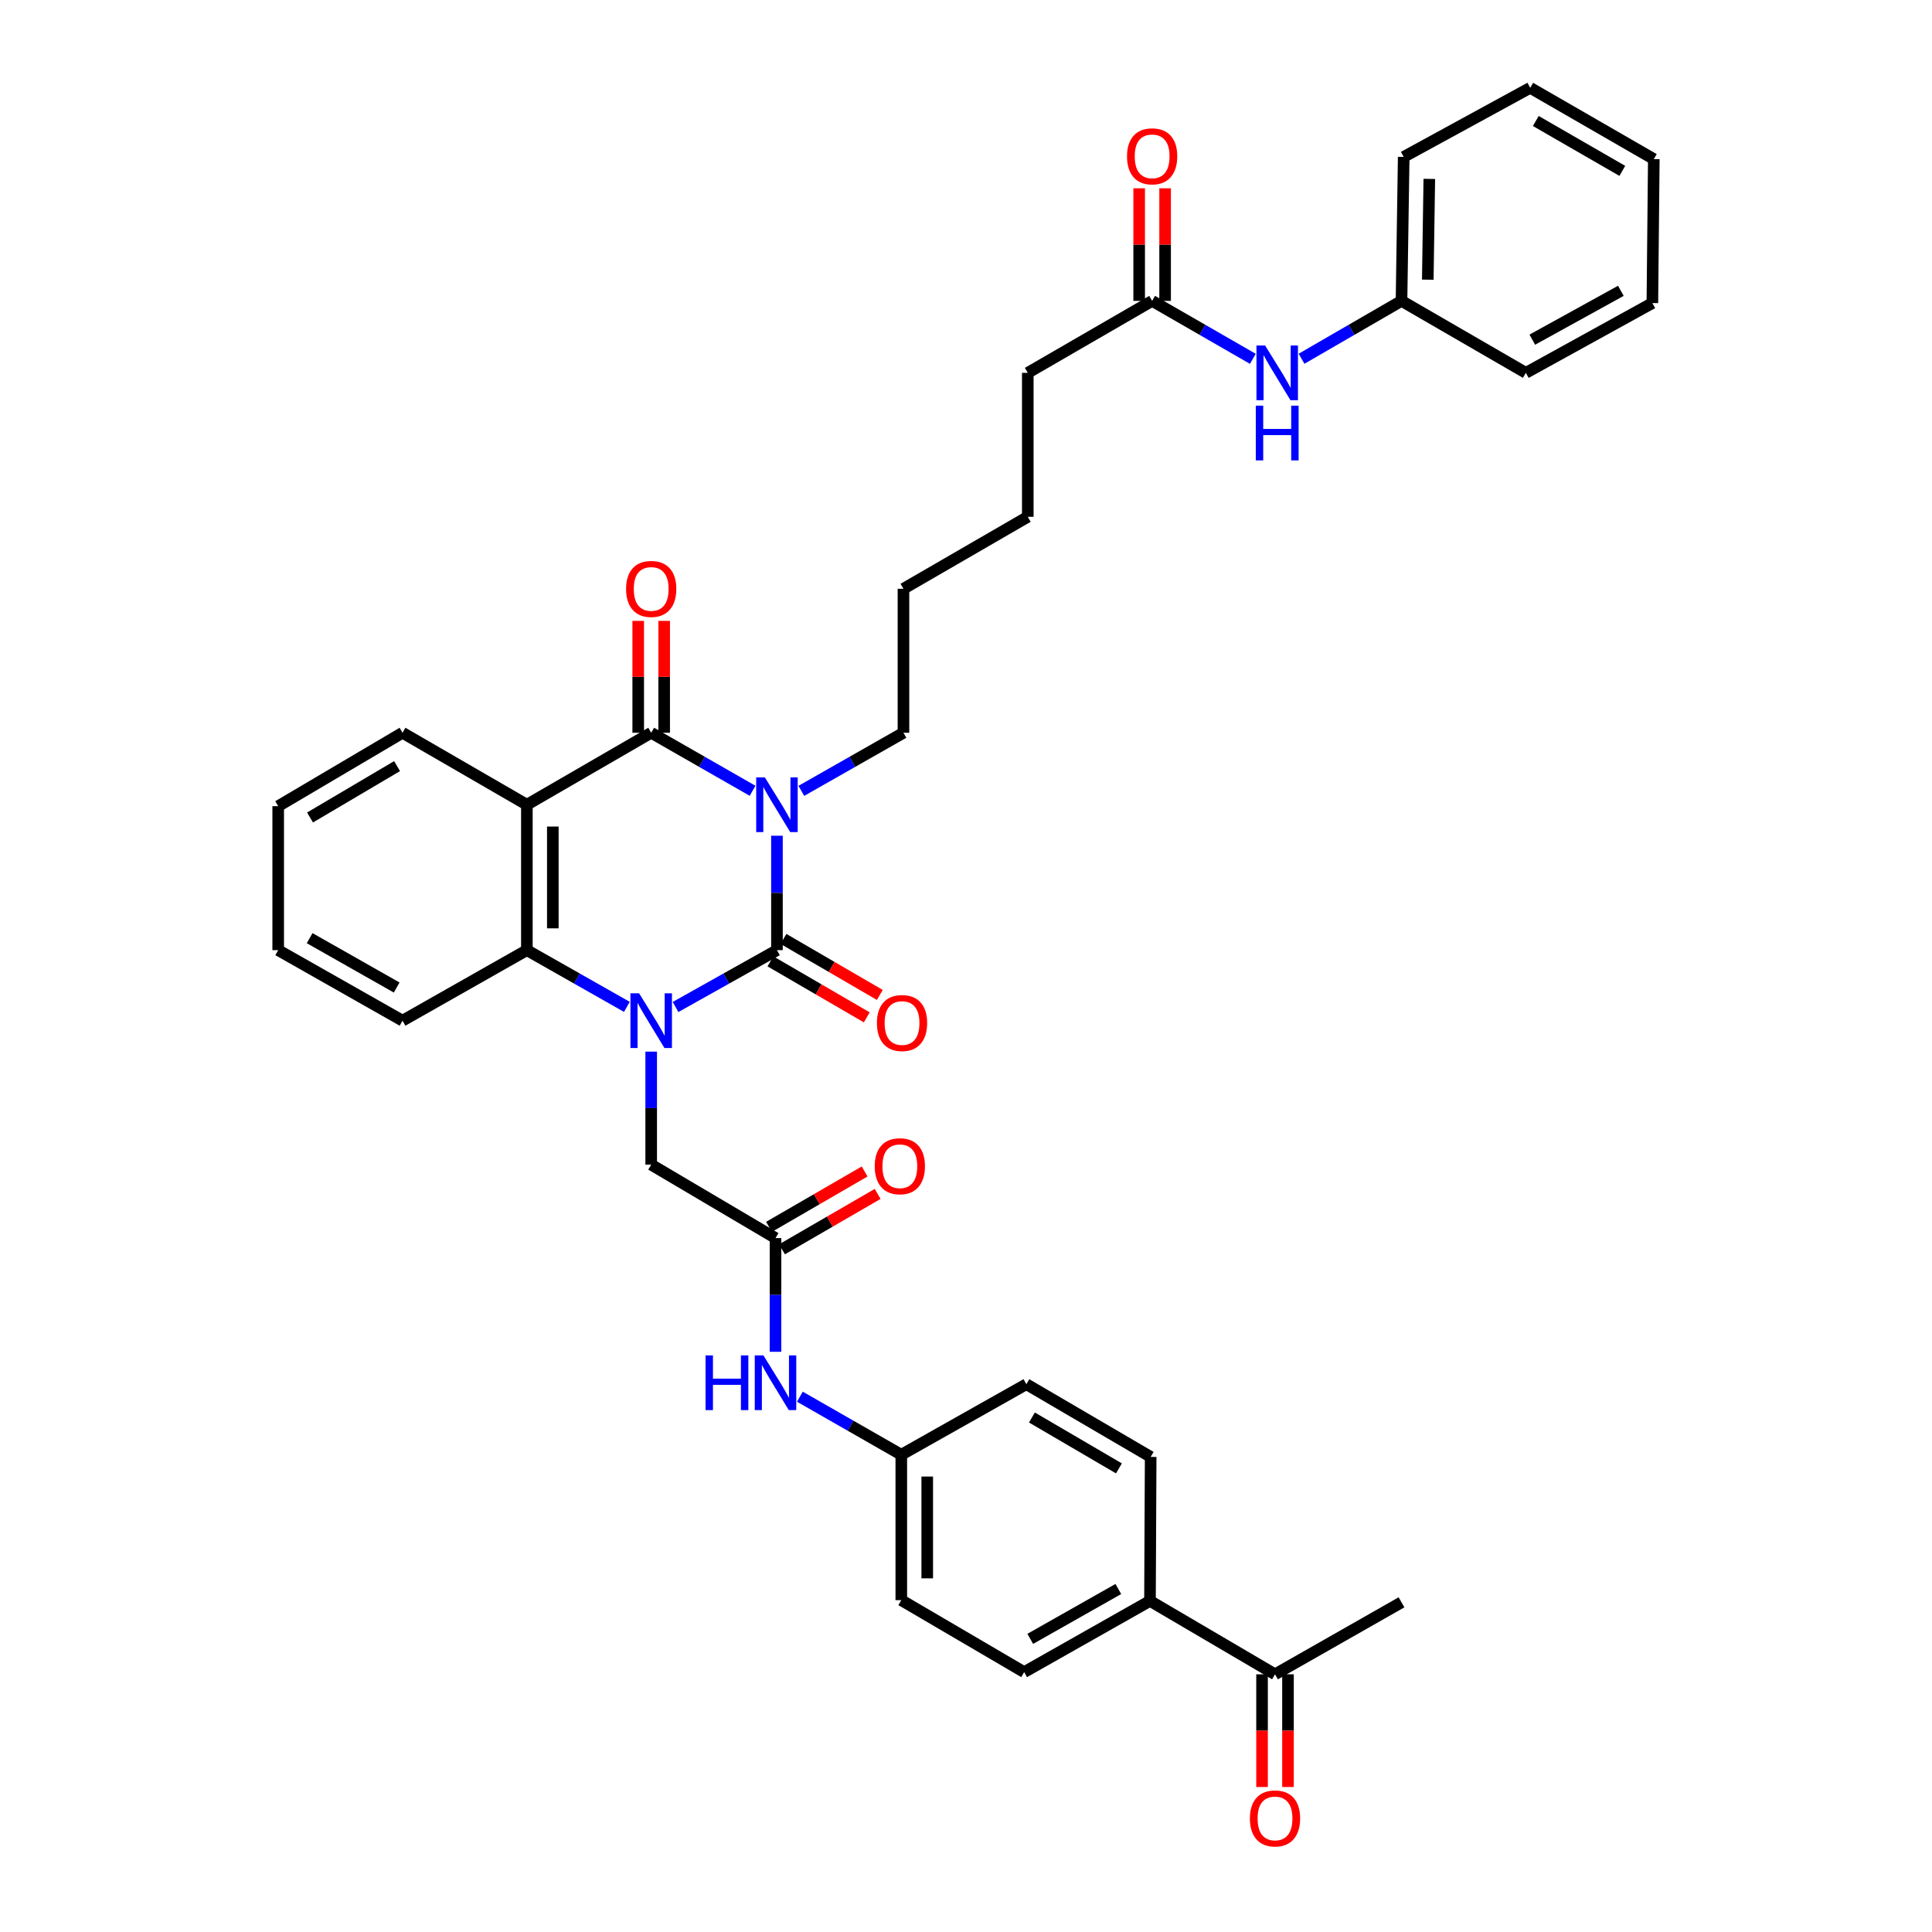 <?xml version='1.0' encoding='iso-8859-1'?>
<svg version='1.1' baseProfile='full'
              xmlns='http://www.w3.org/2000/svg'
                      xmlns:rdkit='http://www.rdkit.org/xml'
                      xmlns:xlink='http://www.w3.org/1999/xlink'
                  xml:space='preserve'
width='1000px' height='1000px' viewBox='0 0 1000 1000'>
<!-- END OF HEADER -->
<rect style='opacity:1.0;fill:#FFFFFF;stroke:none' width='1000' height='1000' x='0' y='0'> </rect>
<path class='bond-0' d='M 402.148,432.573 L 402.148,462.183' style='fill:none;fill-rule:evenodd;stroke:#0000FF;stroke-width:6px;stroke-linecap:butt;stroke-linejoin:miter;stroke-opacity:1' />
<path class='bond-0' d='M 402.148,462.183 L 402.148,491.793' style='fill:none;fill-rule:evenodd;stroke:#000000;stroke-width:6px;stroke-linecap:butt;stroke-linejoin:miter;stroke-opacity:1' />
<path class='bond-2' d='M 389.533,409.311 L 363.294,394.292' style='fill:none;fill-rule:evenodd;stroke:#0000FF;stroke-width:6px;stroke-linecap:butt;stroke-linejoin:miter;stroke-opacity:1' />
<path class='bond-2' d='M 363.294,394.292 L 337.056,379.274' style='fill:none;fill-rule:evenodd;stroke:#000000;stroke-width:6px;stroke-linecap:butt;stroke-linejoin:miter;stroke-opacity:1' />
<path class='bond-16' d='M 414.772,409.349 L 441.2,394.311' style='fill:none;fill-rule:evenodd;stroke:#0000FF;stroke-width:6px;stroke-linecap:butt;stroke-linejoin:miter;stroke-opacity:1' />
<path class='bond-16' d='M 441.2,394.311 L 467.629,379.274' style='fill:none;fill-rule:evenodd;stroke:#000000;stroke-width:6px;stroke-linecap:butt;stroke-linejoin:miter;stroke-opacity:1' />
<path class='bond-1' d='M 402.148,491.793 L 375.905,506.51' style='fill:none;fill-rule:evenodd;stroke:#000000;stroke-width:6px;stroke-linecap:butt;stroke-linejoin:miter;stroke-opacity:1' />
<path class='bond-1' d='M 375.905,506.51 L 349.661,521.228' style='fill:none;fill-rule:evenodd;stroke:#0000FF;stroke-width:6px;stroke-linecap:butt;stroke-linejoin:miter;stroke-opacity:1' />
<path class='bond-7' d='M 398.774,497.598 L 423.709,512.094' style='fill:none;fill-rule:evenodd;stroke:#000000;stroke-width:6px;stroke-linecap:butt;stroke-linejoin:miter;stroke-opacity:1' />
<path class='bond-7' d='M 423.709,512.094 L 448.644,526.59' style='fill:none;fill-rule:evenodd;stroke:#FF0000;stroke-width:6px;stroke-linecap:butt;stroke-linejoin:miter;stroke-opacity:1' />
<path class='bond-7' d='M 405.523,485.988 L 430.458,500.484' style='fill:none;fill-rule:evenodd;stroke:#000000;stroke-width:6px;stroke-linecap:butt;stroke-linejoin:miter;stroke-opacity:1' />
<path class='bond-7' d='M 430.458,500.484 L 455.393,514.98' style='fill:none;fill-rule:evenodd;stroke:#FF0000;stroke-width:6px;stroke-linecap:butt;stroke-linejoin:miter;stroke-opacity:1' />
<path class='bond-5' d='M 337.056,544.32 L 337.056,573.57' style='fill:none;fill-rule:evenodd;stroke:#0000FF;stroke-width:6px;stroke-linecap:butt;stroke-linejoin:miter;stroke-opacity:1' />
<path class='bond-5' d='M 337.056,573.57 L 337.056,602.82' style='fill:none;fill-rule:evenodd;stroke:#000000;stroke-width:6px;stroke-linecap:butt;stroke-linejoin:miter;stroke-opacity:1' />
<path class='bond-37' d='M 324.466,521.155 L 298.588,506.474' style='fill:none;fill-rule:evenodd;stroke:#0000FF;stroke-width:6px;stroke-linecap:butt;stroke-linejoin:miter;stroke-opacity:1' />
<path class='bond-37' d='M 298.588,506.474 L 272.709,491.793' style='fill:none;fill-rule:evenodd;stroke:#000000;stroke-width:6px;stroke-linecap:butt;stroke-linejoin:miter;stroke-opacity:1' />
<path class='bond-3' d='M 337.056,379.274 L 272.709,416.531' style='fill:none;fill-rule:evenodd;stroke:#000000;stroke-width:6px;stroke-linecap:butt;stroke-linejoin:miter;stroke-opacity:1' />
<path class='bond-8' d='M 343.77,379.274 L 343.77,350.324' style='fill:none;fill-rule:evenodd;stroke:#000000;stroke-width:6px;stroke-linecap:butt;stroke-linejoin:miter;stroke-opacity:1' />
<path class='bond-8' d='M 343.77,350.324 L 343.77,321.374' style='fill:none;fill-rule:evenodd;stroke:#FF0000;stroke-width:6px;stroke-linecap:butt;stroke-linejoin:miter;stroke-opacity:1' />
<path class='bond-8' d='M 330.341,379.274 L 330.341,350.324' style='fill:none;fill-rule:evenodd;stroke:#000000;stroke-width:6px;stroke-linecap:butt;stroke-linejoin:miter;stroke-opacity:1' />
<path class='bond-8' d='M 330.341,350.324 L 330.341,321.374' style='fill:none;fill-rule:evenodd;stroke:#FF0000;stroke-width:6px;stroke-linecap:butt;stroke-linejoin:miter;stroke-opacity:1' />
<path class='bond-4' d='M 272.709,416.531 L 272.709,491.793' style='fill:none;fill-rule:evenodd;stroke:#000000;stroke-width:6px;stroke-linecap:butt;stroke-linejoin:miter;stroke-opacity:1' />
<path class='bond-4' d='M 286.138,427.821 L 286.138,480.504' style='fill:none;fill-rule:evenodd;stroke:#000000;stroke-width:6px;stroke-linecap:butt;stroke-linejoin:miter;stroke-opacity:1' />
<path class='bond-21' d='M 272.709,416.531 L 208.347,379.274' style='fill:none;fill-rule:evenodd;stroke:#000000;stroke-width:6px;stroke-linecap:butt;stroke-linejoin:miter;stroke-opacity:1' />
<path class='bond-25' d='M 272.709,491.793 L 208.347,528.297' style='fill:none;fill-rule:evenodd;stroke:#000000;stroke-width:6px;stroke-linecap:butt;stroke-linejoin:miter;stroke-opacity:1' />
<path class='bond-6' d='M 337.056,602.82 L 401.402,640.831' style='fill:none;fill-rule:evenodd;stroke:#000000;stroke-width:6px;stroke-linecap:butt;stroke-linejoin:miter;stroke-opacity:1' />
<path class='bond-10' d='M 401.402,640.831 L 401.402,670.255' style='fill:none;fill-rule:evenodd;stroke:#000000;stroke-width:6px;stroke-linecap:butt;stroke-linejoin:miter;stroke-opacity:1' />
<path class='bond-10' d='M 401.402,670.255 L 401.402,699.68' style='fill:none;fill-rule:evenodd;stroke:#0000FF;stroke-width:6px;stroke-linecap:butt;stroke-linejoin:miter;stroke-opacity:1' />
<path class='bond-14' d='M 404.767,646.641 L 429.515,632.308' style='fill:none;fill-rule:evenodd;stroke:#000000;stroke-width:6px;stroke-linecap:butt;stroke-linejoin:miter;stroke-opacity:1' />
<path class='bond-14' d='M 429.515,632.308 L 454.262,617.975' style='fill:none;fill-rule:evenodd;stroke:#FF0000;stroke-width:6px;stroke-linecap:butt;stroke-linejoin:miter;stroke-opacity:1' />
<path class='bond-14' d='M 398.037,635.021 L 422.785,620.687' style='fill:none;fill-rule:evenodd;stroke:#000000;stroke-width:6px;stroke-linecap:butt;stroke-linejoin:miter;stroke-opacity:1' />
<path class='bond-14' d='M 422.785,620.687 L 447.532,606.354' style='fill:none;fill-rule:evenodd;stroke:#FF0000;stroke-width:6px;stroke-linecap:butt;stroke-linejoin:miter;stroke-opacity:1' />
<path class='bond-9' d='M 596.345,155.735 L 531.976,192.986' style='fill:none;fill-rule:evenodd;stroke:#000000;stroke-width:6px;stroke-linecap:butt;stroke-linejoin:miter;stroke-opacity:1' />
<path class='bond-11' d='M 596.345,155.735 L 622.408,170.733' style='fill:none;fill-rule:evenodd;stroke:#000000;stroke-width:6px;stroke-linecap:butt;stroke-linejoin:miter;stroke-opacity:1' />
<path class='bond-11' d='M 622.408,170.733 L 648.472,185.731' style='fill:none;fill-rule:evenodd;stroke:#0000FF;stroke-width:6px;stroke-linecap:butt;stroke-linejoin:miter;stroke-opacity:1' />
<path class='bond-15' d='M 603.059,155.735 L 603.059,126.6' style='fill:none;fill-rule:evenodd;stroke:#000000;stroke-width:6px;stroke-linecap:butt;stroke-linejoin:miter;stroke-opacity:1' />
<path class='bond-15' d='M 603.059,126.6 L 603.059,97.465' style='fill:none;fill-rule:evenodd;stroke:#FF0000;stroke-width:6px;stroke-linecap:butt;stroke-linejoin:miter;stroke-opacity:1' />
<path class='bond-15' d='M 589.63,155.735 L 589.63,126.6' style='fill:none;fill-rule:evenodd;stroke:#000000;stroke-width:6px;stroke-linecap:butt;stroke-linejoin:miter;stroke-opacity:1' />
<path class='bond-15' d='M 589.63,126.6 L 589.63,97.465' style='fill:none;fill-rule:evenodd;stroke:#FF0000;stroke-width:6px;stroke-linecap:butt;stroke-linejoin:miter;stroke-opacity:1' />
<path class='bond-20' d='M 414.018,722.931 L 440.264,737.95' style='fill:none;fill-rule:evenodd;stroke:#0000FF;stroke-width:6px;stroke-linecap:butt;stroke-linejoin:miter;stroke-opacity:1' />
<path class='bond-20' d='M 440.264,737.95 L 466.51,752.969' style='fill:none;fill-rule:evenodd;stroke:#000000;stroke-width:6px;stroke-linecap:butt;stroke-linejoin:miter;stroke-opacity:1' />
<path class='bond-22' d='M 673.678,185.691 L 699.548,170.713' style='fill:none;fill-rule:evenodd;stroke:#0000FF;stroke-width:6px;stroke-linecap:butt;stroke-linejoin:miter;stroke-opacity:1' />
<path class='bond-22' d='M 699.548,170.713 L 725.418,155.735' style='fill:none;fill-rule:evenodd;stroke:#000000;stroke-width:6px;stroke-linecap:butt;stroke-linejoin:miter;stroke-opacity:1' />
<path class='bond-12' d='M 659.945,866.622 L 595.226,828.626' style='fill:none;fill-rule:evenodd;stroke:#000000;stroke-width:6px;stroke-linecap:butt;stroke-linejoin:miter;stroke-opacity:1' />
<path class='bond-17' d='M 653.231,866.622 L 653.231,895.785' style='fill:none;fill-rule:evenodd;stroke:#000000;stroke-width:6px;stroke-linecap:butt;stroke-linejoin:miter;stroke-opacity:1' />
<path class='bond-17' d='M 653.231,895.785 L 653.231,924.947' style='fill:none;fill-rule:evenodd;stroke:#FF0000;stroke-width:6px;stroke-linecap:butt;stroke-linejoin:miter;stroke-opacity:1' />
<path class='bond-17' d='M 666.66,866.622 L 666.66,895.785' style='fill:none;fill-rule:evenodd;stroke:#000000;stroke-width:6px;stroke-linecap:butt;stroke-linejoin:miter;stroke-opacity:1' />
<path class='bond-17' d='M 666.66,895.785 L 666.66,924.947' style='fill:none;fill-rule:evenodd;stroke:#FF0000;stroke-width:6px;stroke-linecap:butt;stroke-linejoin:miter;stroke-opacity:1' />
<path class='bond-27' d='M 659.945,866.622 L 725.418,829.357' style='fill:none;fill-rule:evenodd;stroke:#000000;stroke-width:6px;stroke-linecap:butt;stroke-linejoin:miter;stroke-opacity:1' />
<path class='bond-13' d='M 595.226,828.626 L 530.103,865.488' style='fill:none;fill-rule:evenodd;stroke:#000000;stroke-width:6px;stroke-linecap:butt;stroke-linejoin:miter;stroke-opacity:1' />
<path class='bond-13' d='M 578.842,822.469 L 533.256,848.272' style='fill:none;fill-rule:evenodd;stroke:#000000;stroke-width:6px;stroke-linecap:butt;stroke-linejoin:miter;stroke-opacity:1' />
<path class='bond-39' d='M 595.226,828.626 L 595.584,754.088' style='fill:none;fill-rule:evenodd;stroke:#000000;stroke-width:6px;stroke-linecap:butt;stroke-linejoin:miter;stroke-opacity:1' />
<path class='bond-30' d='M 467.629,379.274 L 467.629,304.751' style='fill:none;fill-rule:evenodd;stroke:#000000;stroke-width:6px;stroke-linecap:butt;stroke-linejoin:miter;stroke-opacity:1' />
<path class='bond-18' d='M 530.103,865.488 L 466.51,828.238' style='fill:none;fill-rule:evenodd;stroke:#000000;stroke-width:6px;stroke-linecap:butt;stroke-linejoin:miter;stroke-opacity:1' />
<path class='bond-19' d='M 595.584,754.088 L 531.252,716.458' style='fill:none;fill-rule:evenodd;stroke:#000000;stroke-width:6px;stroke-linecap:butt;stroke-linejoin:miter;stroke-opacity:1' />
<path class='bond-19' d='M 579.154,760.035 L 534.121,733.694' style='fill:none;fill-rule:evenodd;stroke:#000000;stroke-width:6px;stroke-linecap:butt;stroke-linejoin:miter;stroke-opacity:1' />
<path class='bond-23' d='M 466.51,752.969 L 531.252,716.458' style='fill:none;fill-rule:evenodd;stroke:#000000;stroke-width:6px;stroke-linecap:butt;stroke-linejoin:miter;stroke-opacity:1' />
<path class='bond-24' d='M 466.51,752.969 L 466.51,828.238' style='fill:none;fill-rule:evenodd;stroke:#000000;stroke-width:6px;stroke-linecap:butt;stroke-linejoin:miter;stroke-opacity:1' />
<path class='bond-24' d='M 479.939,764.26 L 479.939,816.948' style='fill:none;fill-rule:evenodd;stroke:#000000;stroke-width:6px;stroke-linecap:butt;stroke-linejoin:miter;stroke-opacity:1' />
<path class='bond-32' d='M 208.347,379.274 L 143.993,417.27' style='fill:none;fill-rule:evenodd;stroke:#000000;stroke-width:6px;stroke-linecap:butt;stroke-linejoin:miter;stroke-opacity:1' />
<path class='bond-32' d='M 205.522,396.537 L 160.474,423.134' style='fill:none;fill-rule:evenodd;stroke:#000000;stroke-width:6px;stroke-linecap:butt;stroke-linejoin:miter;stroke-opacity:1' />
<path class='bond-28' d='M 725.418,155.735 L 726.552,81.213' style='fill:none;fill-rule:evenodd;stroke:#000000;stroke-width:6px;stroke-linecap:butt;stroke-linejoin:miter;stroke-opacity:1' />
<path class='bond-28' d='M 739.016,144.761 L 739.81,92.595' style='fill:none;fill-rule:evenodd;stroke:#000000;stroke-width:6px;stroke-linecap:butt;stroke-linejoin:miter;stroke-opacity:1' />
<path class='bond-29' d='M 725.418,155.735 L 789.78,192.986' style='fill:none;fill-rule:evenodd;stroke:#000000;stroke-width:6px;stroke-linecap:butt;stroke-linejoin:miter;stroke-opacity:1' />
<path class='bond-38' d='M 208.347,528.297 L 143.993,491.793' style='fill:none;fill-rule:evenodd;stroke:#000000;stroke-width:6px;stroke-linecap:butt;stroke-linejoin:miter;stroke-opacity:1' />
<path class='bond-38' d='M 205.32,511.141 L 160.272,485.588' style='fill:none;fill-rule:evenodd;stroke:#000000;stroke-width:6px;stroke-linecap:butt;stroke-linejoin:miter;stroke-opacity:1' />
<path class='bond-26' d='M 531.976,192.986 L 531.976,267.501' style='fill:none;fill-rule:evenodd;stroke:#000000;stroke-width:6px;stroke-linecap:butt;stroke-linejoin:miter;stroke-opacity:1' />
<path class='bond-35' d='M 726.552,81.213 L 792.033,45.455' style='fill:none;fill-rule:evenodd;stroke:#000000;stroke-width:6px;stroke-linecap:butt;stroke-linejoin:miter;stroke-opacity:1' />
<path class='bond-34' d='M 789.78,192.986 L 855.261,156.869' style='fill:none;fill-rule:evenodd;stroke:#000000;stroke-width:6px;stroke-linecap:butt;stroke-linejoin:miter;stroke-opacity:1' />
<path class='bond-34' d='M 793.116,175.809 L 838.953,150.528' style='fill:none;fill-rule:evenodd;stroke:#000000;stroke-width:6px;stroke-linecap:butt;stroke-linejoin:miter;stroke-opacity:1' />
<path class='bond-31' d='M 467.629,304.751 L 531.976,267.501' style='fill:none;fill-rule:evenodd;stroke:#000000;stroke-width:6px;stroke-linecap:butt;stroke-linejoin:miter;stroke-opacity:1' />
<path class='bond-33' d='M 143.993,417.27 L 143.993,491.793' style='fill:none;fill-rule:evenodd;stroke:#000000;stroke-width:6px;stroke-linecap:butt;stroke-linejoin:miter;stroke-opacity:1' />
<path class='bond-36' d='M 855.261,156.869 L 856.007,82.347' style='fill:none;fill-rule:evenodd;stroke:#000000;stroke-width:6px;stroke-linecap:butt;stroke-linejoin:miter;stroke-opacity:1' />
<path class='bond-40' d='M 792.033,45.455 L 856.007,82.347' style='fill:none;fill-rule:evenodd;stroke:#000000;stroke-width:6px;stroke-linecap:butt;stroke-linejoin:miter;stroke-opacity:1' />
<path class='bond-40' d='M 794.921,62.621 L 839.702,88.446' style='fill:none;fill-rule:evenodd;stroke:#000000;stroke-width:6px;stroke-linecap:butt;stroke-linejoin:miter;stroke-opacity:1' />
<path  class='atom-0' d='M 395.888 402.371
L 405.168 417.371
Q 406.088 418.851, 407.568 421.531
Q 409.048 424.211, 409.128 424.371
L 409.128 402.371
L 412.888 402.371
L 412.888 430.691
L 409.008 430.691
L 399.048 414.291
Q 397.888 412.371, 396.648 410.171
Q 395.448 407.971, 395.088 407.291
L 395.088 430.691
L 391.408 430.691
L 391.408 402.371
L 395.888 402.371
' fill='#0000FF'/>
<path  class='atom-2' d='M 330.796 514.137
L 340.076 529.137
Q 340.996 530.617, 342.476 533.297
Q 343.956 535.977, 344.036 536.137
L 344.036 514.137
L 347.796 514.137
L 347.796 542.457
L 343.916 542.457
L 333.956 526.057
Q 332.796 524.137, 331.556 521.937
Q 330.356 519.737, 329.996 519.057
L 329.996 542.457
L 326.316 542.457
L 326.316 514.137
L 330.796 514.137
' fill='#0000FF'/>
<path  class='atom-8' d='M 453.89 529.511
Q 453.89 522.711, 457.25 518.911
Q 460.61 515.111, 466.89 515.111
Q 473.17 515.111, 476.53 518.911
Q 479.89 522.711, 479.89 529.511
Q 479.89 536.391, 476.49 540.311
Q 473.09 544.191, 466.89 544.191
Q 460.65 544.191, 457.25 540.311
Q 453.89 536.431, 453.89 529.511
M 466.89 540.991
Q 471.21 540.991, 473.53 538.111
Q 475.89 535.191, 475.89 529.511
Q 475.89 523.951, 473.53 521.151
Q 471.21 518.311, 466.89 518.311
Q 462.57 518.311, 460.21 521.111
Q 457.89 523.911, 457.89 529.511
Q 457.89 535.231, 460.21 538.111
Q 462.57 540.991, 466.89 540.991
' fill='#FF0000'/>
<path  class='atom-9' d='M 324.056 304.831
Q 324.056 298.031, 327.416 294.231
Q 330.776 290.431, 337.056 290.431
Q 343.336 290.431, 346.696 294.231
Q 350.056 298.031, 350.056 304.831
Q 350.056 311.711, 346.656 315.631
Q 343.256 319.511, 337.056 319.511
Q 330.816 319.511, 327.416 315.631
Q 324.056 311.751, 324.056 304.831
M 337.056 316.311
Q 341.376 316.311, 343.696 313.431
Q 346.056 310.511, 346.056 304.831
Q 346.056 299.271, 343.696 296.471
Q 341.376 293.631, 337.056 293.631
Q 332.736 293.631, 330.376 296.431
Q 328.056 299.231, 328.056 304.831
Q 328.056 310.551, 330.376 313.431
Q 332.736 316.311, 337.056 316.311
' fill='#FF0000'/>
<path  class='atom-11' d='M 365.182 701.552
L 369.022 701.552
L 369.022 713.592
L 383.502 713.592
L 383.502 701.552
L 387.342 701.552
L 387.342 729.872
L 383.502 729.872
L 383.502 716.792
L 369.022 716.792
L 369.022 729.872
L 365.182 729.872
L 365.182 701.552
' fill='#0000FF'/>
<path  class='atom-11' d='M 395.142 701.552
L 404.422 716.552
Q 405.342 718.032, 406.822 720.712
Q 408.302 723.392, 408.382 723.552
L 408.382 701.552
L 412.142 701.552
L 412.142 729.872
L 408.262 729.872
L 398.302 713.472
Q 397.142 711.552, 395.902 709.352
Q 394.702 707.152, 394.342 706.472
L 394.342 729.872
L 390.662 729.872
L 390.662 701.552
L 395.142 701.552
' fill='#0000FF'/>
<path  class='atom-12' d='M 654.819 178.826
L 664.099 193.826
Q 665.019 195.306, 666.499 197.986
Q 667.979 200.666, 668.059 200.826
L 668.059 178.826
L 671.819 178.826
L 671.819 207.146
L 667.939 207.146
L 657.979 190.746
Q 656.819 188.826, 655.579 186.626
Q 654.379 184.426, 654.019 183.746
L 654.019 207.146
L 650.339 207.146
L 650.339 178.826
L 654.819 178.826
' fill='#0000FF'/>
<path  class='atom-12' d='M 649.999 209.978
L 653.839 209.978
L 653.839 222.018
L 668.319 222.018
L 668.319 209.978
L 672.159 209.978
L 672.159 238.298
L 668.319 238.298
L 668.319 225.218
L 653.839 225.218
L 653.839 238.298
L 649.999 238.298
L 649.999 209.978
' fill='#0000FF'/>
<path  class='atom-15' d='M 452.756 603.638
Q 452.756 596.838, 456.116 593.038
Q 459.476 589.238, 465.756 589.238
Q 472.036 589.238, 475.396 593.038
Q 478.756 596.838, 478.756 603.638
Q 478.756 610.518, 475.356 614.438
Q 471.956 618.318, 465.756 618.318
Q 459.516 618.318, 456.116 614.438
Q 452.756 610.558, 452.756 603.638
M 465.756 615.118
Q 470.076 615.118, 472.396 612.238
Q 474.756 609.318, 474.756 603.638
Q 474.756 598.078, 472.396 595.278
Q 470.076 592.438, 465.756 592.438
Q 461.436 592.438, 459.076 595.238
Q 456.756 598.038, 456.756 603.638
Q 456.756 609.358, 459.076 612.238
Q 461.436 615.118, 465.756 615.118
' fill='#FF0000'/>
<path  class='atom-16' d='M 583.345 80.912
Q 583.345 74.112, 586.705 70.312
Q 590.065 66.512, 596.345 66.512
Q 602.625 66.512, 605.985 70.312
Q 609.345 74.112, 609.345 80.912
Q 609.345 87.792, 605.945 91.712
Q 602.545 95.592, 596.345 95.592
Q 590.105 95.592, 586.705 91.712
Q 583.345 87.832, 583.345 80.912
M 596.345 92.392
Q 600.665 92.392, 602.985 89.512
Q 605.345 86.592, 605.345 80.912
Q 605.345 75.352, 602.985 72.552
Q 600.665 69.712, 596.345 69.712
Q 592.025 69.712, 589.665 72.512
Q 587.345 75.312, 587.345 80.912
Q 587.345 86.632, 589.665 89.512
Q 592.025 92.392, 596.345 92.392
' fill='#FF0000'/>
<path  class='atom-18' d='M 646.945 941.21
Q 646.945 934.41, 650.305 930.61
Q 653.665 926.81, 659.945 926.81
Q 666.225 926.81, 669.585 930.61
Q 672.945 934.41, 672.945 941.21
Q 672.945 948.09, 669.545 952.01
Q 666.145 955.89, 659.945 955.89
Q 653.705 955.89, 650.305 952.01
Q 646.945 948.13, 646.945 941.21
M 659.945 952.69
Q 664.265 952.69, 666.585 949.81
Q 668.945 946.89, 668.945 941.21
Q 668.945 935.65, 666.585 932.85
Q 664.265 930.01, 659.945 930.01
Q 655.625 930.01, 653.265 932.81
Q 650.945 935.61, 650.945 941.21
Q 650.945 946.93, 653.265 949.81
Q 655.625 952.69, 659.945 952.69
' fill='#FF0000'/>
</svg>

